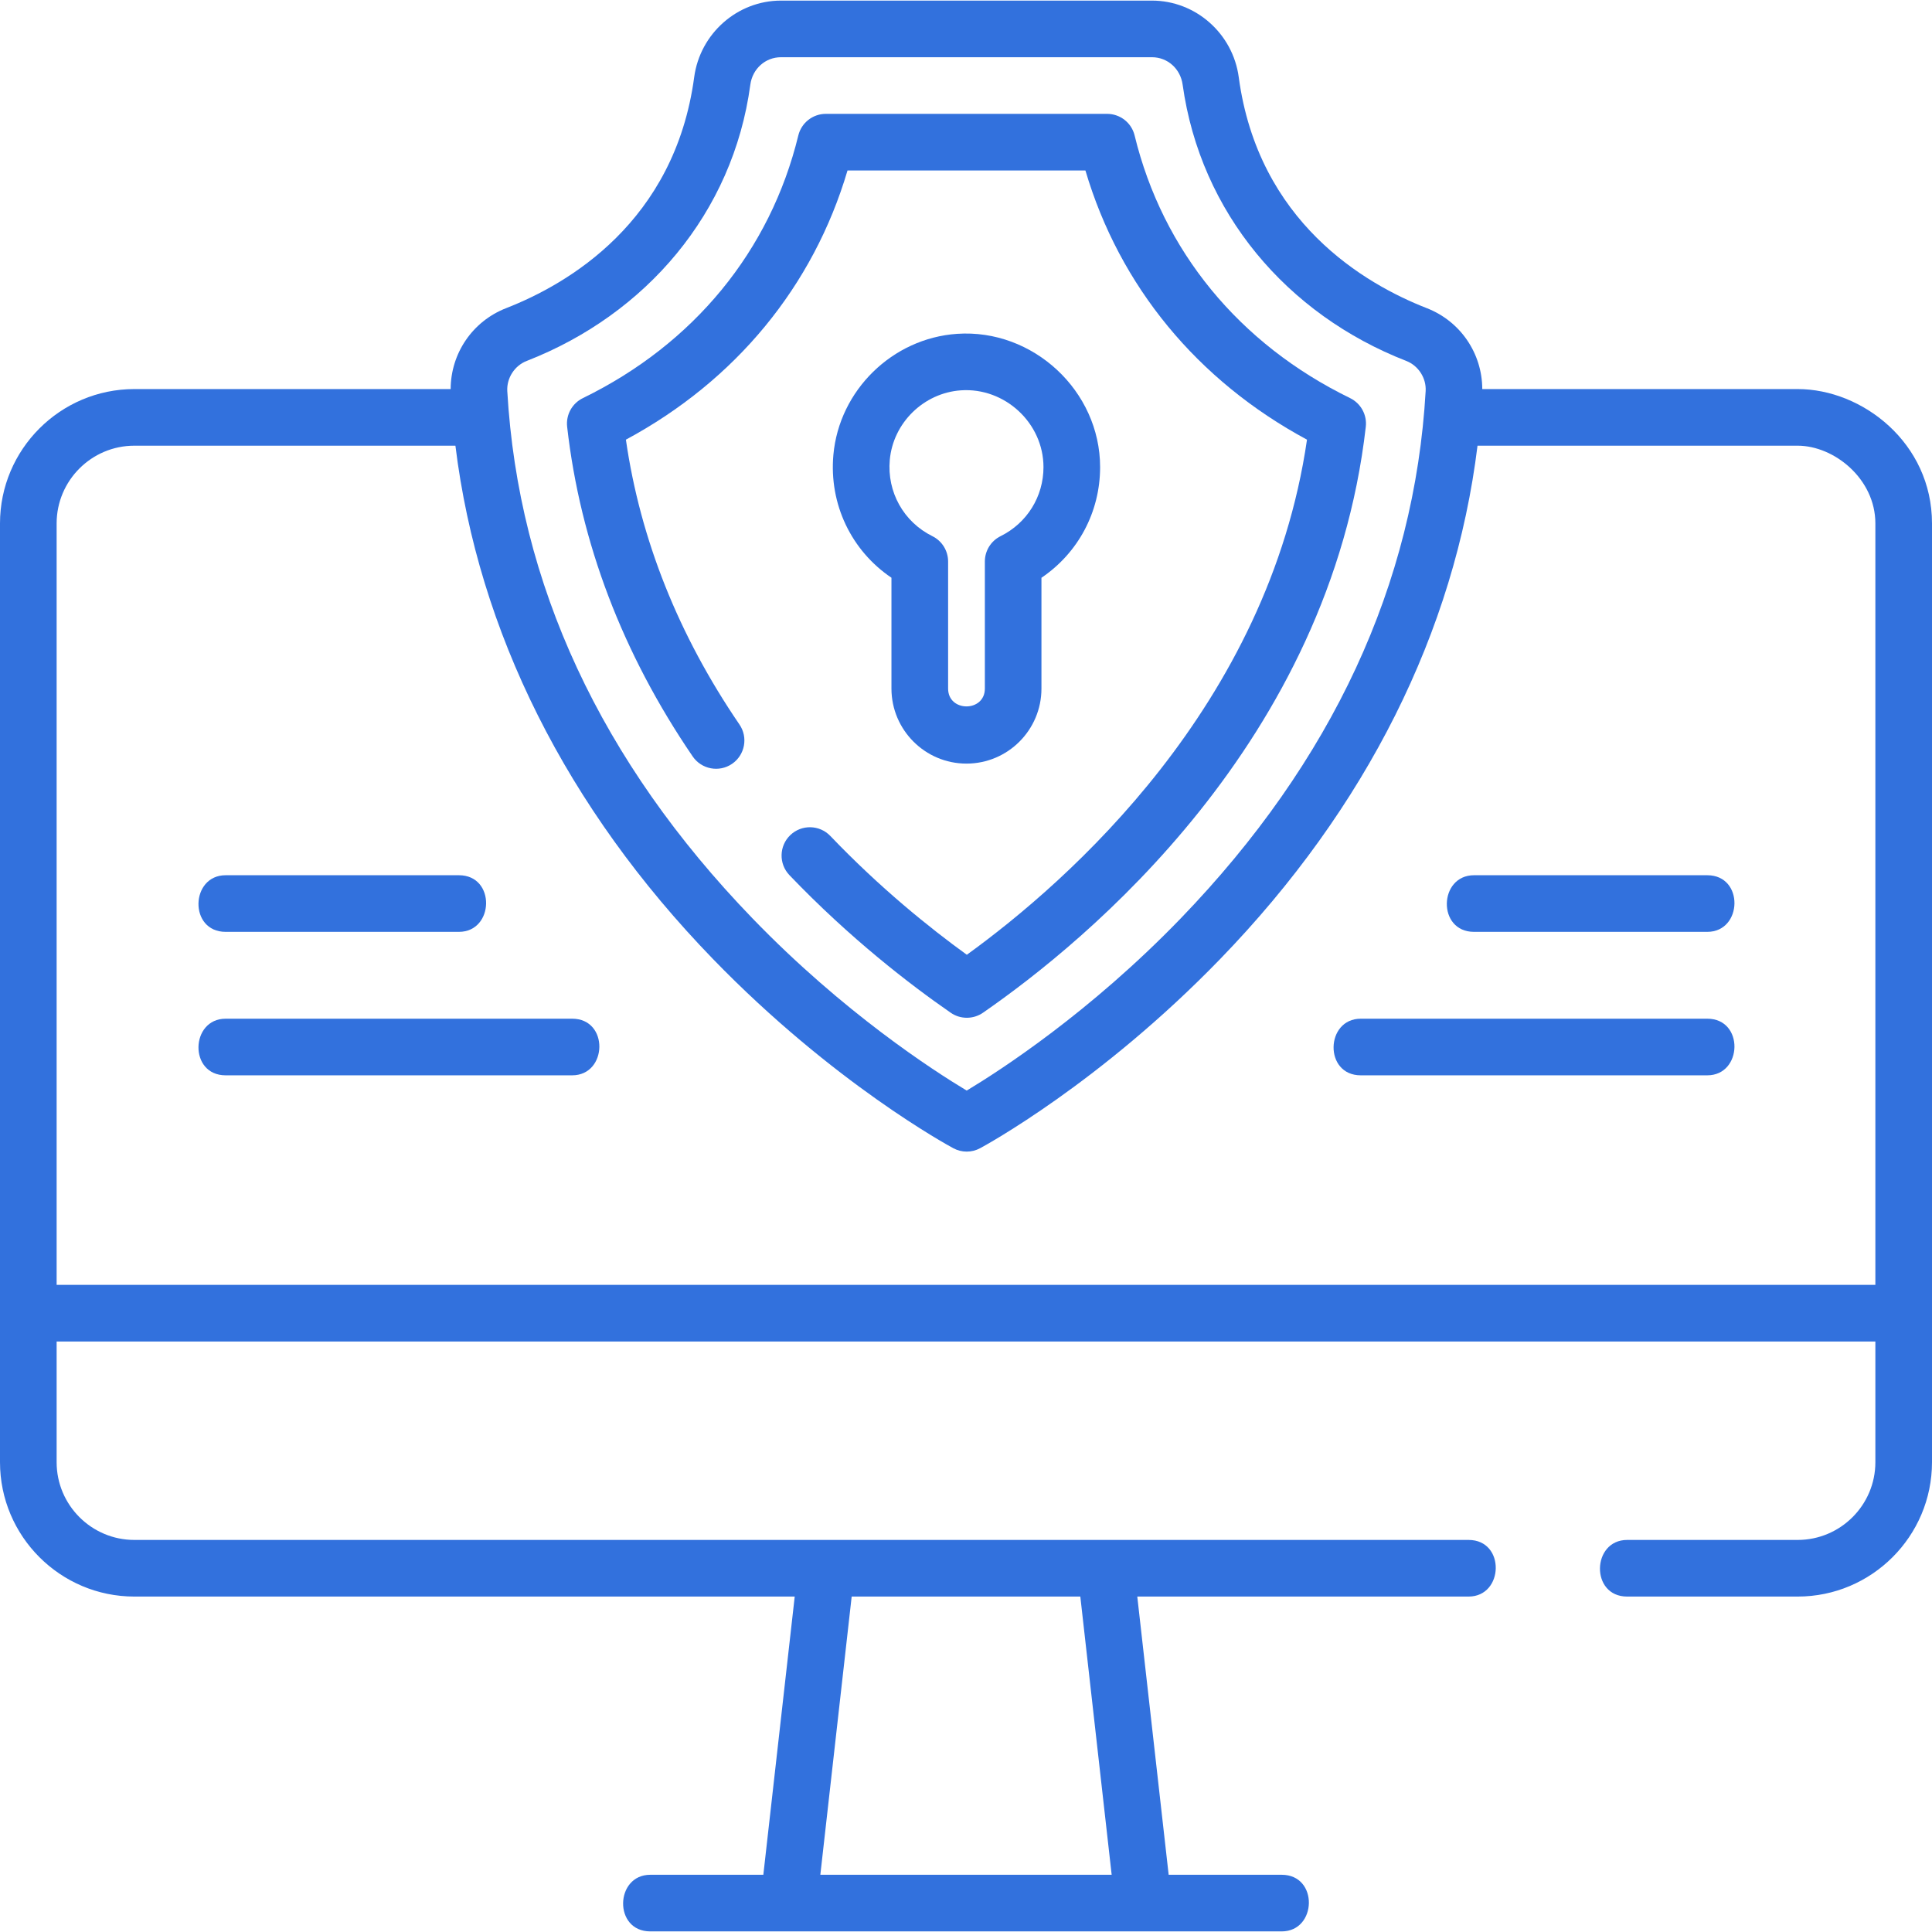 <svg width="58" height="58" viewBox="0 0 58 58" fill="none" xmlns="http://www.w3.org/2000/svg">
<path d="M6.774 27.975H13.777C14.841 27.975 14.889 26.275 13.777 26.275H6.774C5.711 26.275 5.662 27.975 6.774 27.975Z" fill="#3271DD"/>
<path d="M17.177 30.582H6.774C5.711 30.582 5.662 32.282 6.774 32.282H17.177C18.241 32.282 18.289 30.582 17.177 30.582Z" fill="#3271DD"/>
<path d="M51.254 26.275H44.251C43.187 26.275 43.139 27.975 44.251 27.975H51.254C52.317 27.975 52.366 26.275 51.254 26.275Z" fill="#3271DD"/>
<path d="M51.254 30.582H40.851C39.787 30.582 39.739 32.282 40.851 32.282H51.254C52.317 32.282 52.366 30.582 51.254 30.582Z" fill="#3271DD"/>
<path d="M58 15.714C58 13.301 55.914 11.68 53.966 11.68H44.499C44.496 10.608 43.843 9.644 42.833 9.251C40.976 8.527 37.773 6.664 37.188 2.317C37.012 1.006 35.892 0.018 34.583 0.018H23.445C22.136 0.018 21.016 1.006 20.84 2.317C20.255 6.664 17.052 8.527 15.195 9.251C14.185 9.644 13.532 10.608 13.529 11.68H4.034C1.81 11.68 0 13.49 0 15.714V43.896C0 46.12 1.81 47.93 4.034 47.93H23.858L22.916 56.282H19.522C18.459 56.282 18.41 57.982 19.522 57.982H38.477C39.541 57.982 39.59 56.282 38.477 56.282H35.084L34.142 47.93H44.088C45.151 47.93 45.2 46.23 44.088 46.23H4.034C2.747 46.23 1.7 45.183 1.7 43.896V40.273H56.3V43.896C56.3 45.183 55.253 46.23 53.966 46.23H48.848C47.784 46.23 47.736 47.93 48.848 47.93H53.966C56.19 47.93 58 46.12 58 43.896V15.714ZM32.432 47.93L33.373 56.282H24.627L25.568 47.93H32.432ZM15.813 10.835C19.395 9.439 22.007 6.389 22.525 2.544C22.589 2.065 22.976 1.718 23.446 1.718H34.583C35.052 1.718 35.439 2.065 35.504 2.544C36.039 6.383 38.631 9.438 42.216 10.835C42.582 10.977 42.822 11.351 42.799 11.742C42.466 17.534 39.993 22.858 35.449 27.568C32.718 30.397 30.018 32.141 29.021 32.74C28.023 32.141 25.32 30.397 22.587 27.567C18.037 22.858 15.562 17.534 15.229 11.742C15.207 11.351 15.447 10.977 15.813 10.835ZM1.7 38.573V15.714C1.7 14.427 2.747 13.38 4.034 13.38H13.672C14.358 18.957 17.009 24.256 21.403 28.789C25.009 32.51 28.473 34.392 28.619 34.47C28.744 34.538 28.883 34.572 29.021 34.572C29.16 34.572 29.298 34.538 29.424 34.47C29.569 34.392 33.029 32.51 36.632 28.789C41.022 24.256 43.671 18.957 44.356 13.38H53.966C55.068 13.38 56.3 14.379 56.3 15.714V38.573H1.7V38.573Z" fill="#3271DD"/>
<path d="M18.79 13.199C22.084 11.426 24.417 8.59 25.443 5.118H32.585C33.611 8.59 35.944 11.425 39.237 13.199C38.075 21.18 32.071 26.458 29.025 28.663C27.912 27.858 26.421 26.659 24.928 25.097C24.604 24.758 24.066 24.745 23.726 25.07C23.387 25.394 23.375 25.933 23.699 26.272C25.52 28.176 27.337 29.57 28.541 30.403C28.686 30.504 28.855 30.554 29.025 30.554C29.194 30.554 29.363 30.504 29.508 30.404C32.605 28.263 39.924 22.265 41.002 12.812C41.043 12.454 40.854 12.109 40.53 11.951C37.201 10.328 34.904 7.528 34.062 4.067C33.97 3.686 33.628 3.418 33.236 3.418H24.792C24.4 3.418 24.059 3.686 23.966 4.067C23.124 7.528 20.827 10.328 17.498 11.952C17.175 12.109 16.986 12.454 17.026 12.811C17.421 16.293 18.689 19.623 20.795 22.709C21.06 23.096 21.589 23.196 21.977 22.931C22.364 22.666 22.464 22.137 22.199 21.75C20.368 19.068 19.222 16.195 18.79 13.199Z" fill="#3271DD"/>
<path d="M29.014 22.924C30.256 22.924 31.265 21.914 31.265 20.672V17.345C32.363 16.604 33.026 15.375 33.026 14.024C33.026 11.733 31.011 9.865 28.731 10.022C26.79 10.156 25.194 11.717 25.019 13.653C24.885 15.137 25.559 16.532 26.762 17.344V20.672C26.763 21.914 27.773 22.924 29.014 22.924ZM26.712 13.806C26.813 12.693 27.731 11.795 28.848 11.718C30.162 11.627 31.326 12.697 31.326 14.024C31.326 14.908 30.832 15.703 30.038 16.096C29.749 16.239 29.566 16.534 29.566 16.858V20.672C29.566 21.385 28.463 21.385 28.463 20.672V16.858C28.463 16.534 28.28 16.239 27.99 16.096C27.127 15.668 26.625 14.769 26.712 13.806Z" fill="#3271DD"/>
</svg>
